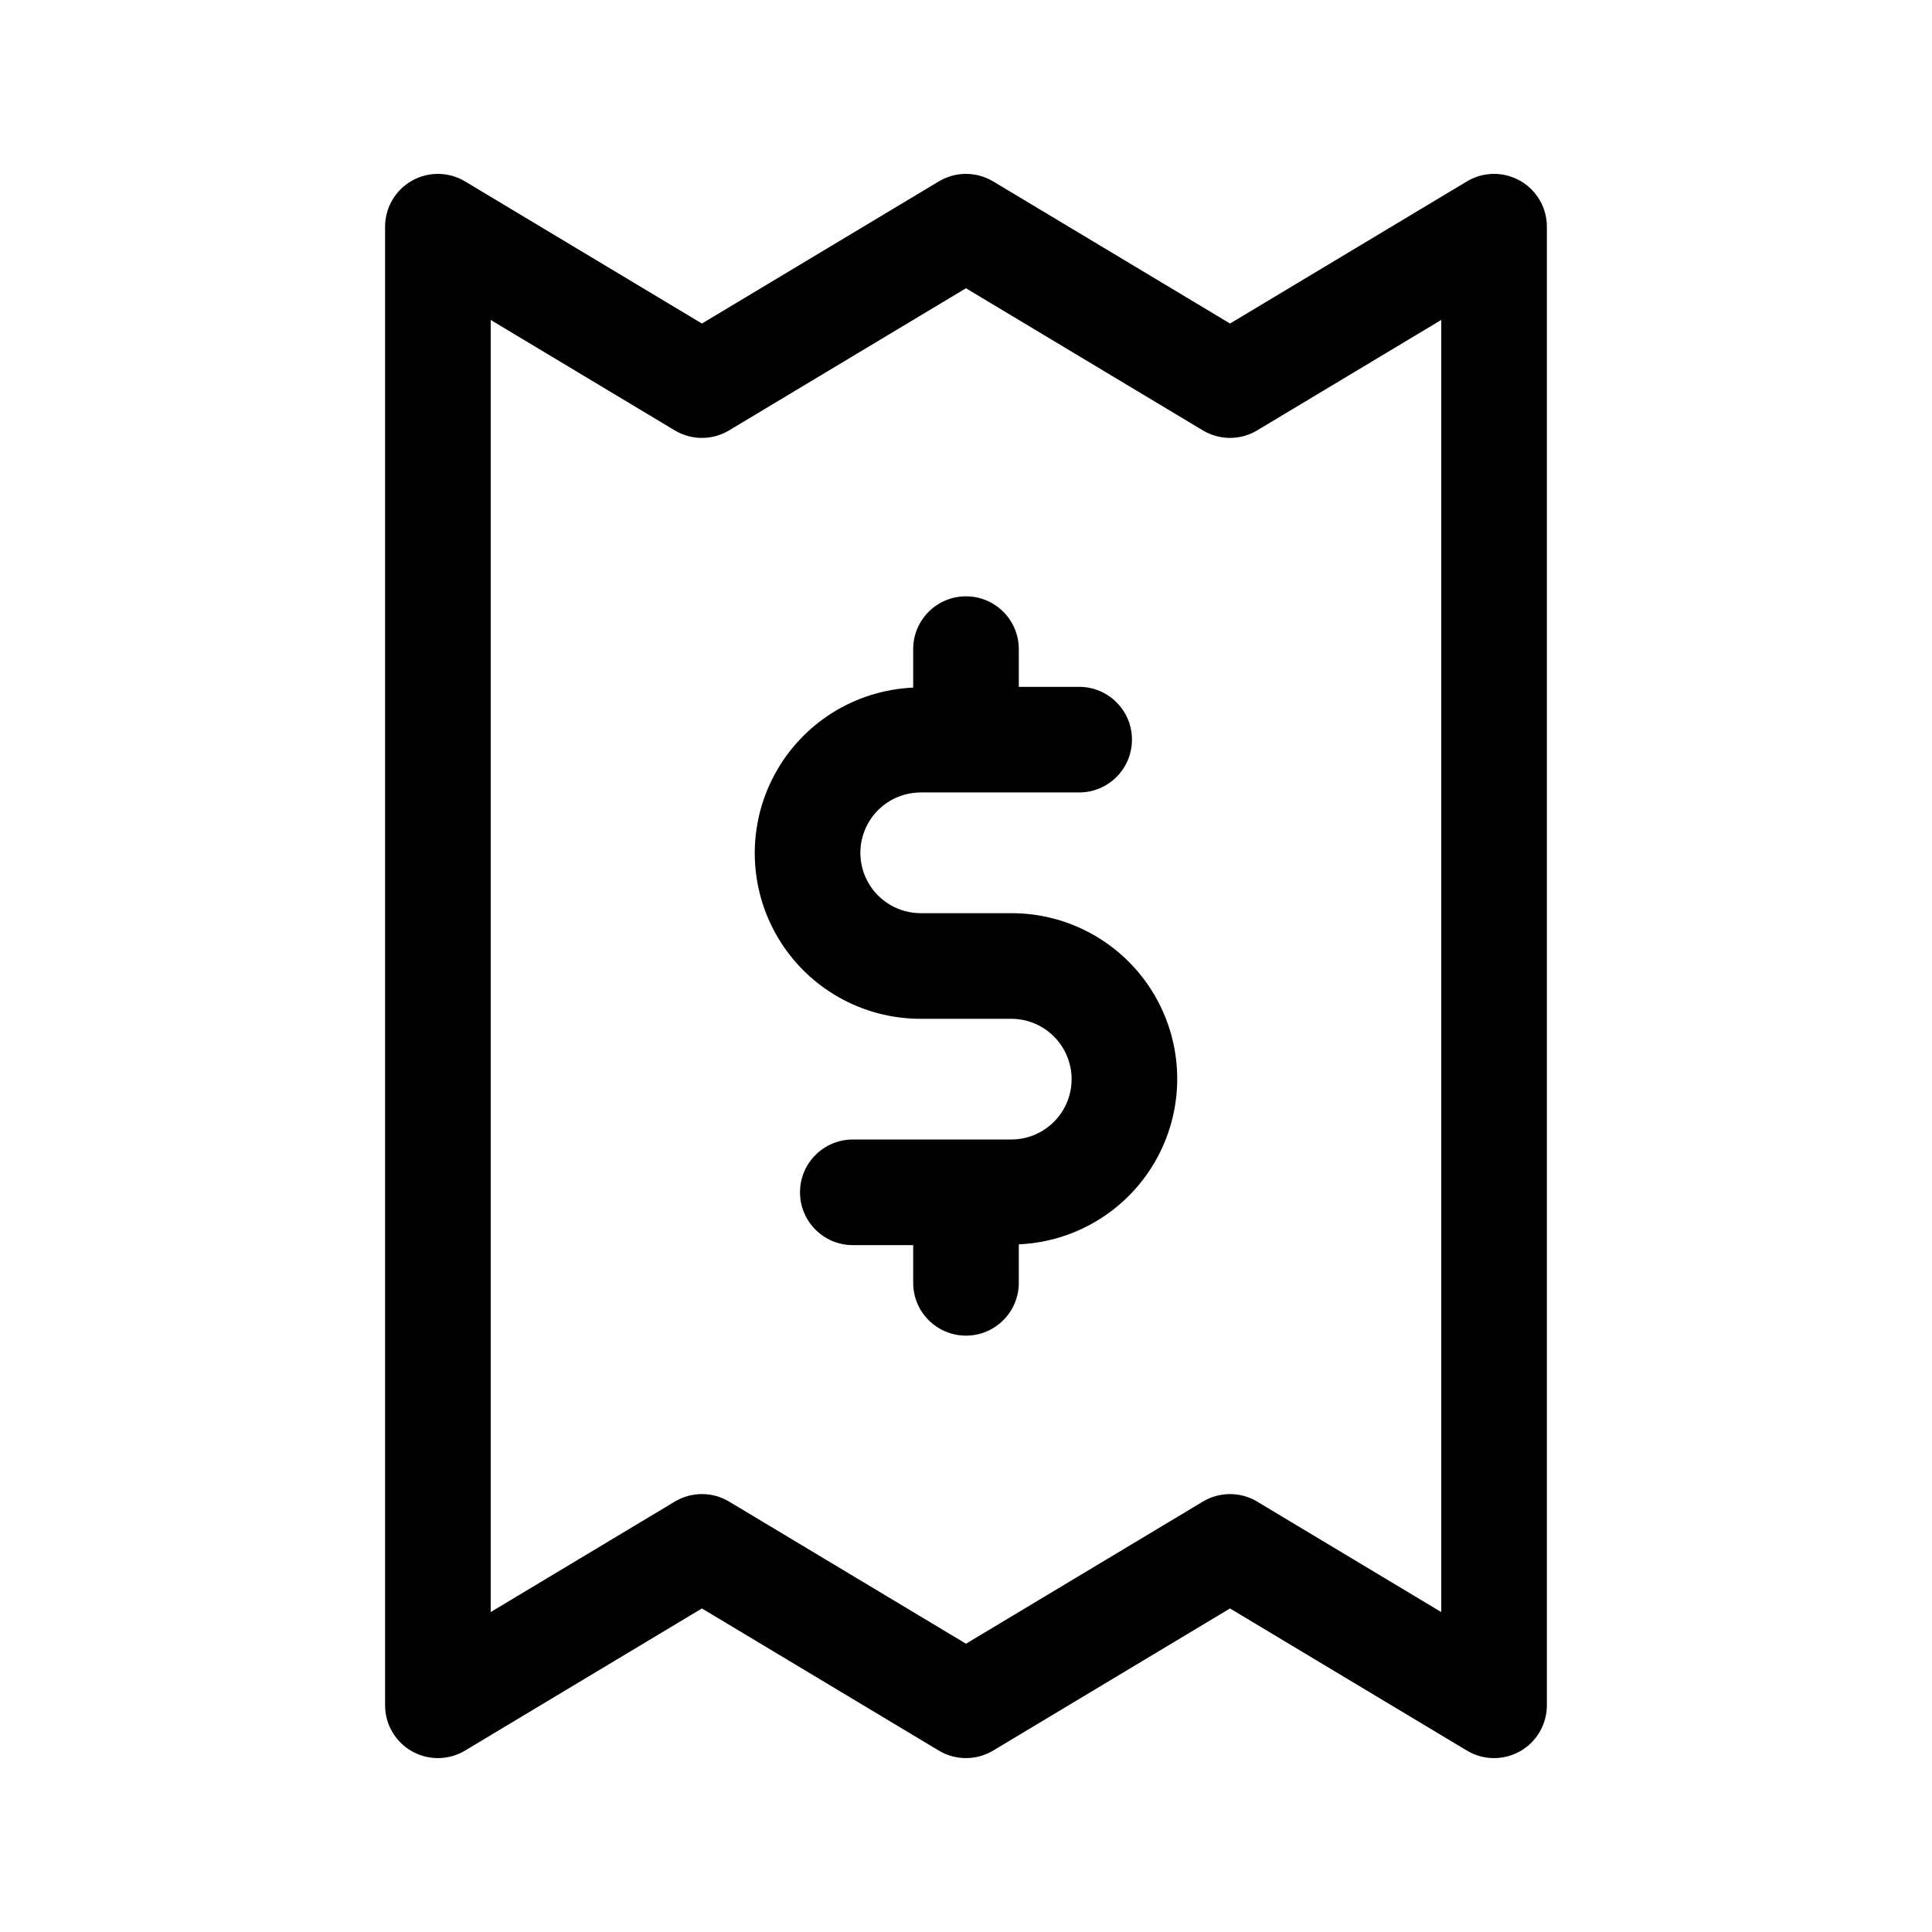 <?xml version="1.0" encoding="UTF-8"?>
<!-- Uploaded to: ICON Repo, www.svgrepo.com, Generator: ICON Repo Mixer Tools -->
<svg fill="#000000" width="800px" height="800px" version="1.1" viewBox="144 144 512 512" xmlns="http://www.w3.org/2000/svg">
 <g>
  <path d="m546.84 191.9c-4.391-2.488-9.781-2.418-14.105 0.18l-62.766 37.66-62.766-37.66c-4.438-2.664-9.98-2.664-14.414 0l-62.77 37.66-62.766-37.66c-4.32-2.598-9.707-2.668-14.098-0.184-4.387 2.484-7.102 7.137-7.102 12.18v391.85c0 5.043 2.715 9.695 7.102 12.176 4.391 2.484 9.777 2.414 14.098-0.184l62.766-37.66 62.766 37.66h0.004c4.434 2.664 9.977 2.664 14.414 0l62.766-37.66 62.766 37.66c4.324 2.598 9.707 2.668 14.098 0.184 4.391-2.481 7.102-7.133 7.106-12.176v-391.85c0-5.043-2.711-9.691-7.098-12.176zm-20.895 379.31-48.773-29.262 0.004-0.004c-4.438-2.664-9.98-2.664-14.414 0l-62.766 37.66-62.766-37.66h-0.004c-4.434-2.664-9.977-2.664-14.414 0l-48.77 29.266v-342.42l48.773 29.262h-0.004c4.438 2.664 9.98 2.664 14.414 0l62.77-37.66 62.766 37.66c4.434 2.664 9.977 2.664 14.414 0l48.77-29.262z"/>
  <path d="m411.99 386h-23.988c-5.715 0-10.996-3.051-13.852-8-2.859-4.945-2.859-11.043 0-15.992 2.856-4.949 8.137-8 13.852-8h41.984c7.731 0 13.996-6.266 13.996-13.996 0-7.727-6.266-13.992-13.996-13.992h-15.996v-9.992c0-7.731-6.266-13.996-13.992-13.996-7.731 0-13.996 6.266-13.996 13.996v10.203-0.004c-15.453 0.676-29.406 9.434-36.738 23.051-7.332 13.621-6.957 30.09 0.988 43.359 7.945 13.27 22.285 21.383 37.75 21.352h23.988c5.715 0 10.996 3.051 13.852 8 2.859 4.949 2.859 11.047 0 15.996-2.856 4.949-8.137 7.996-13.852 7.996h-41.984c-7.731 0-13.996 6.266-13.996 13.996 0 7.727 6.266 13.992 13.996 13.992h15.996v9.992c0 7.731 6.266 13.996 13.996 13.996 7.727 0 13.992-6.266 13.992-13.996v-10.203 0.004c15.453-0.676 29.41-9.434 36.738-23.051 7.332-13.617 6.957-30.09-0.988-43.359-7.945-13.27-22.285-21.383-37.75-21.352z"/>
 </g>
</svg>